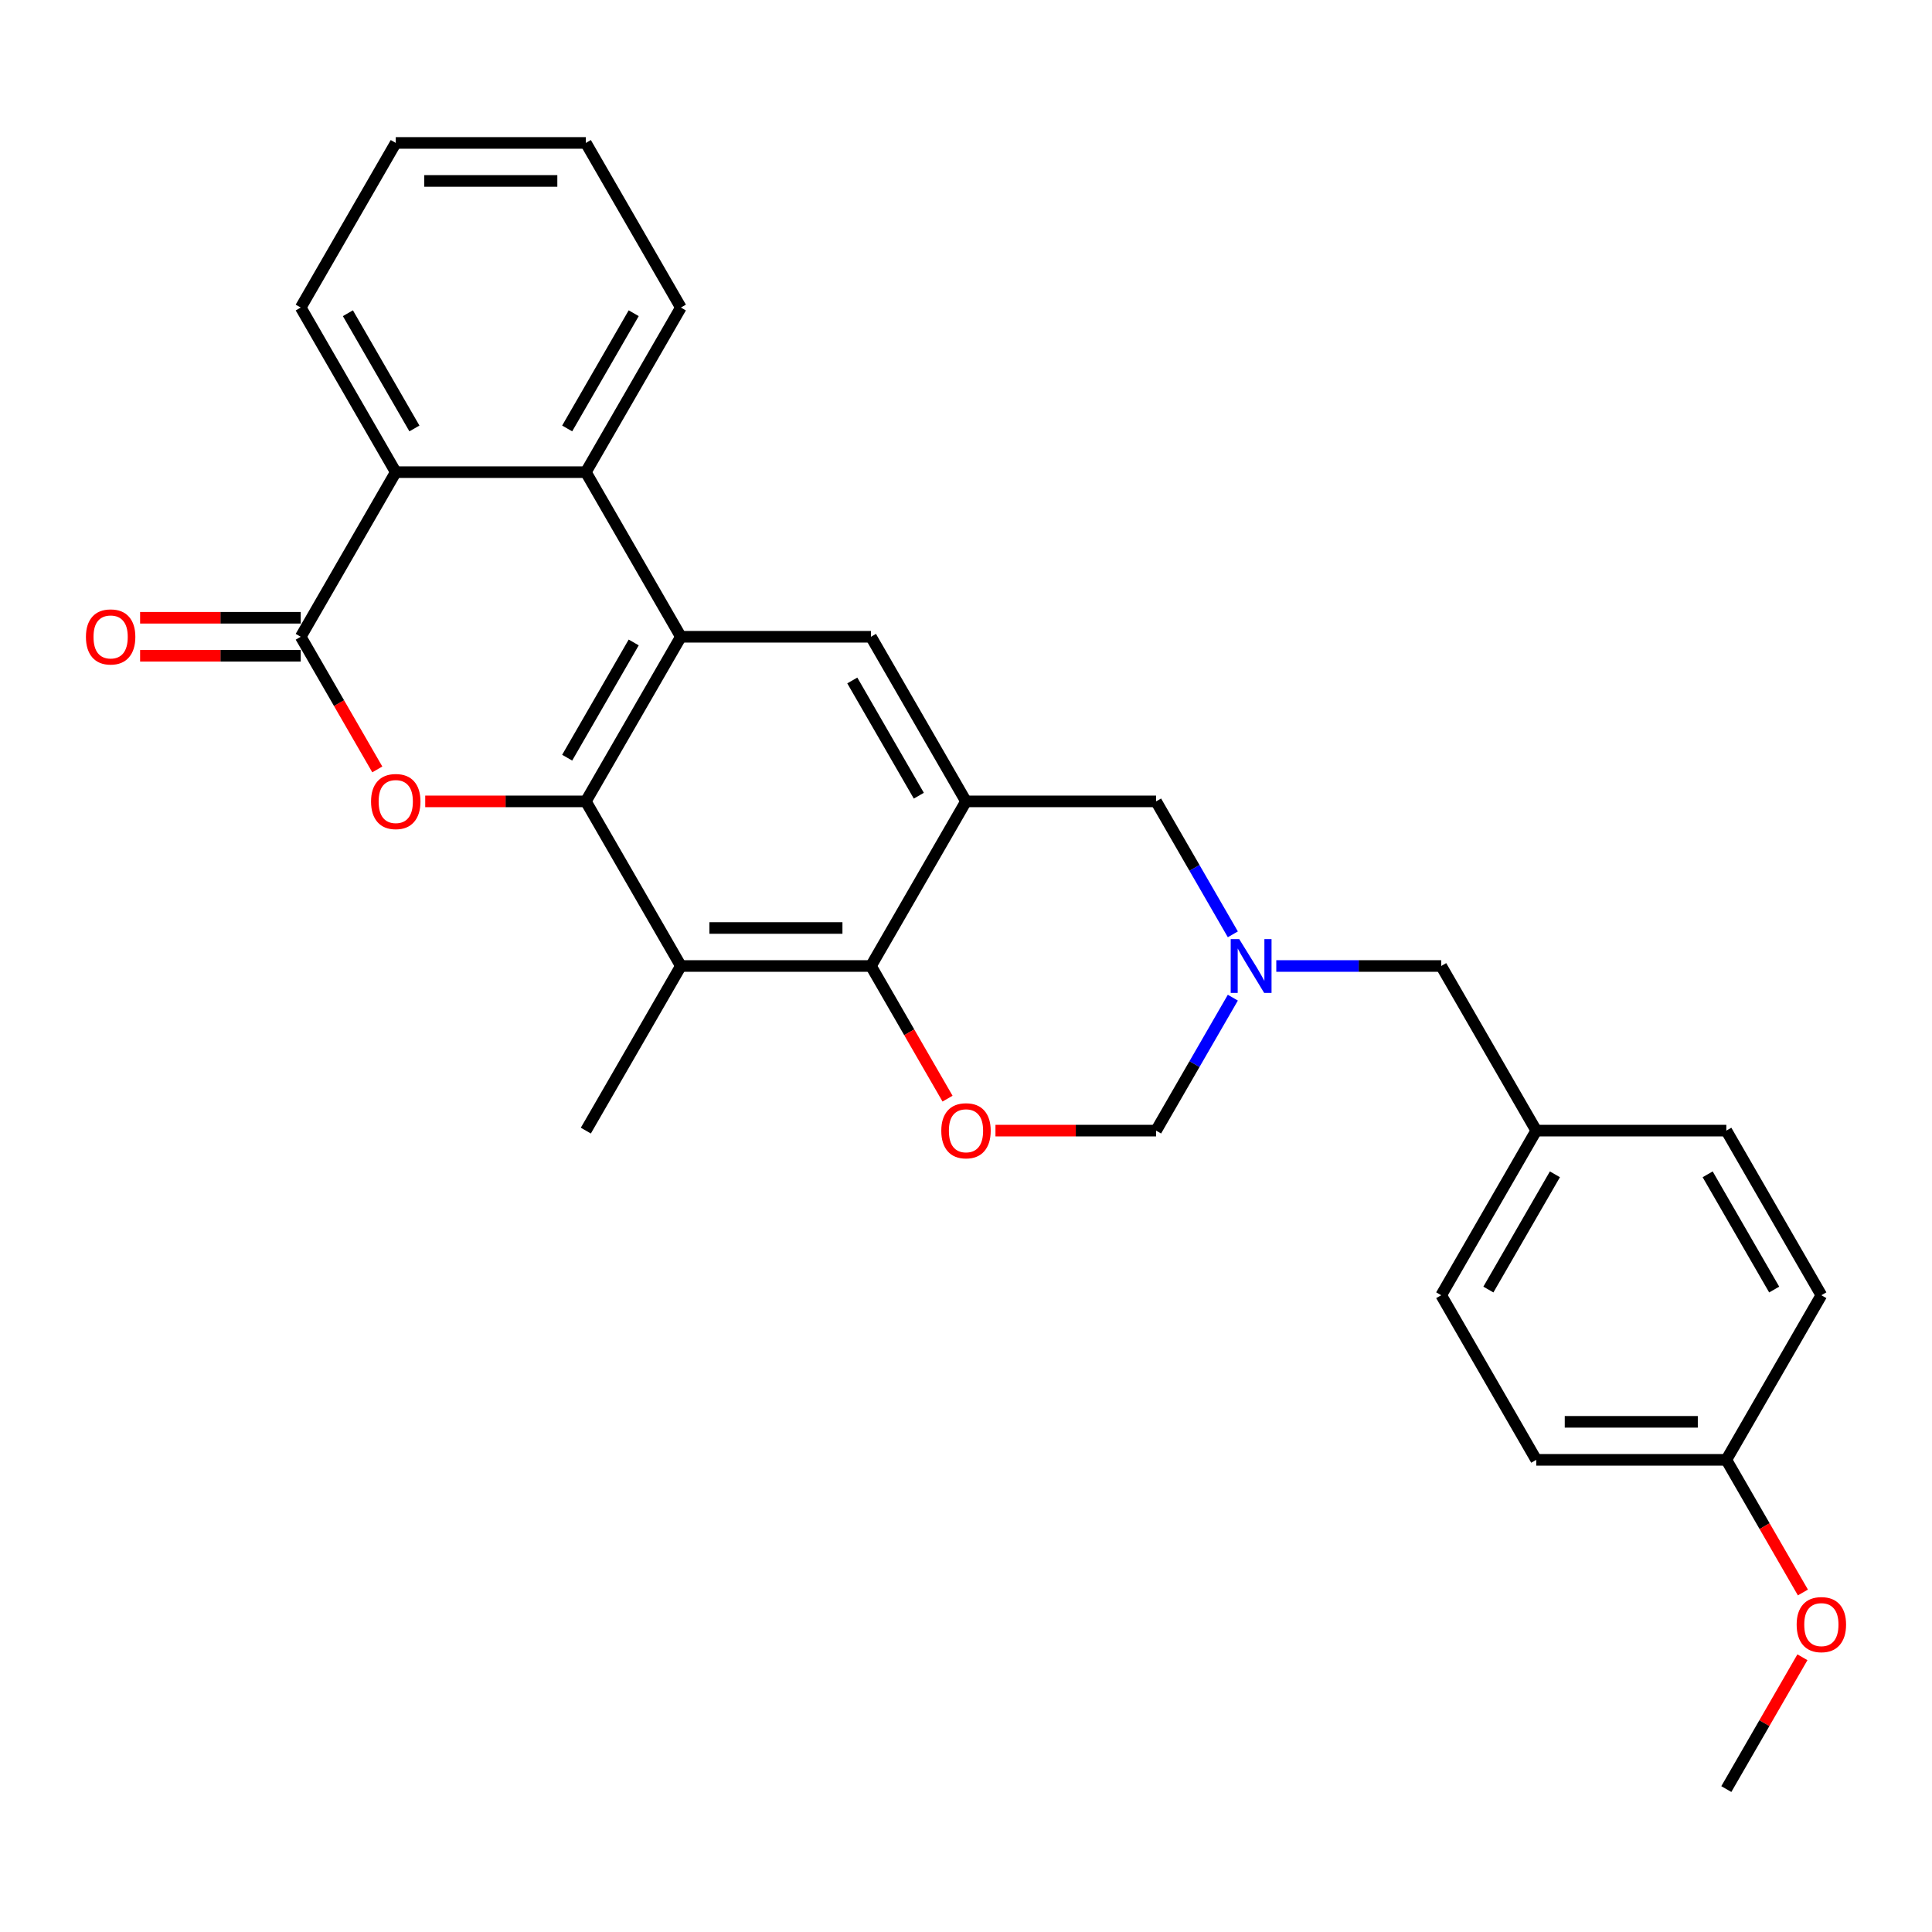 <?xml version='1.0' encoding='iso-8859-1'?>
<svg version='1.1' baseProfile='full'
              xmlns='http://www.w3.org/2000/svg'
                      xmlns:rdkit='http://www.rdkit.org/xml'
                      xmlns:xlink='http://www.w3.org/1999/xlink'
                  xml:space='preserve'
width='1000px' height='1000px' viewBox='0 0 1000 1000'>
<!-- END OF HEADER -->
<rect style='opacity:1.0;fill:#FFFFFF;stroke:none' width='1000' height='1000' x='0' y='0'> </rect>
<path class='bond-0' d='M 303.229,414.796 L 352.422,329.591' style='fill:none;fill-rule:evenodd;stroke:#000000;stroke-width:6px;stroke-linecap:butt;stroke-linejoin:miter;stroke-opacity:1' />
<path class='bond-0' d='M 293.567,392.176 L 328.002,332.533' style='fill:none;fill-rule:evenodd;stroke:#000000;stroke-width:6px;stroke-linecap:butt;stroke-linejoin:miter;stroke-opacity:1' />
<path class='bond-1' d='M 303.229,414.796 L 261.661,414.796' style='fill:none;fill-rule:evenodd;stroke:#000000;stroke-width:6px;stroke-linecap:butt;stroke-linejoin:miter;stroke-opacity:1' />
<path class='bond-1' d='M 261.661,414.796 L 220.093,414.796' style='fill:none;fill-rule:evenodd;stroke:#FF0000;stroke-width:6px;stroke-linecap:butt;stroke-linejoin:miter;stroke-opacity:1' />
<path class='bond-4' d='M 303.229,414.796 L 352.422,500' style='fill:none;fill-rule:evenodd;stroke:#000000;stroke-width:6px;stroke-linecap:butt;stroke-linejoin:miter;stroke-opacity:1' />
<path class='bond-6' d='M 352.422,329.591 L 303.229,244.387' style='fill:none;fill-rule:evenodd;stroke:#000000;stroke-width:6px;stroke-linecap:butt;stroke-linejoin:miter;stroke-opacity:1' />
<path class='bond-7' d='M 352.422,329.591 L 450.807,329.591' style='fill:none;fill-rule:evenodd;stroke:#000000;stroke-width:6px;stroke-linecap:butt;stroke-linejoin:miter;stroke-opacity:1' />
<path class='bond-2' d='M 195.289,398.247 L 175.47,363.919' style='fill:none;fill-rule:evenodd;stroke:#FF0000;stroke-width:6px;stroke-linecap:butt;stroke-linejoin:miter;stroke-opacity:1' />
<path class='bond-2' d='M 175.47,363.919 L 155.651,329.591' style='fill:none;fill-rule:evenodd;stroke:#000000;stroke-width:6px;stroke-linecap:butt;stroke-linejoin:miter;stroke-opacity:1' />
<path class='bond-9' d='M 155.651,329.591 L 204.843,244.387' style='fill:none;fill-rule:evenodd;stroke:#000000;stroke-width:6px;stroke-linecap:butt;stroke-linejoin:miter;stroke-opacity:1' />
<path class='bond-13' d='M 155.651,319.753 L 114.083,319.753' style='fill:none;fill-rule:evenodd;stroke:#000000;stroke-width:6px;stroke-linecap:butt;stroke-linejoin:miter;stroke-opacity:1' />
<path class='bond-13' d='M 114.083,319.753 L 72.515,319.753' style='fill:none;fill-rule:evenodd;stroke:#FF0000;stroke-width:6px;stroke-linecap:butt;stroke-linejoin:miter;stroke-opacity:1' />
<path class='bond-13' d='M 155.651,339.43 L 114.083,339.43' style='fill:none;fill-rule:evenodd;stroke:#000000;stroke-width:6px;stroke-linecap:butt;stroke-linejoin:miter;stroke-opacity:1' />
<path class='bond-13' d='M 114.083,339.43 L 72.515,339.43' style='fill:none;fill-rule:evenodd;stroke:#FF0000;stroke-width:6px;stroke-linecap:butt;stroke-linejoin:miter;stroke-opacity:1' />
<path class='bond-3' d='M 500,414.796 L 450.807,500' style='fill:none;fill-rule:evenodd;stroke:#000000;stroke-width:6px;stroke-linecap:butt;stroke-linejoin:miter;stroke-opacity:1' />
<path class='bond-11' d='M 500,414.796 L 598.386,414.796' style='fill:none;fill-rule:evenodd;stroke:#000000;stroke-width:6px;stroke-linecap:butt;stroke-linejoin:miter;stroke-opacity:1' />
<path class='bond-28' d='M 500,414.796 L 450.807,329.591' style='fill:none;fill-rule:evenodd;stroke:#000000;stroke-width:6px;stroke-linecap:butt;stroke-linejoin:miter;stroke-opacity:1' />
<path class='bond-28' d='M 475.58,411.853 L 441.145,352.21' style='fill:none;fill-rule:evenodd;stroke:#000000;stroke-width:6px;stroke-linecap:butt;stroke-linejoin:miter;stroke-opacity:1' />
<path class='bond-5' d='M 352.422,500 L 450.807,500' style='fill:none;fill-rule:evenodd;stroke:#000000;stroke-width:6px;stroke-linecap:butt;stroke-linejoin:miter;stroke-opacity:1' />
<path class='bond-5' d='M 367.179,480.323 L 436.049,480.323' style='fill:none;fill-rule:evenodd;stroke:#000000;stroke-width:6px;stroke-linecap:butt;stroke-linejoin:miter;stroke-opacity:1' />
<path class='bond-17' d='M 352.422,500 L 303.229,585.204' style='fill:none;fill-rule:evenodd;stroke:#000000;stroke-width:6px;stroke-linecap:butt;stroke-linejoin:miter;stroke-opacity:1' />
<path class='bond-8' d='M 450.807,500 L 470.626,534.328' style='fill:none;fill-rule:evenodd;stroke:#000000;stroke-width:6px;stroke-linecap:butt;stroke-linejoin:miter;stroke-opacity:1' />
<path class='bond-8' d='M 470.626,534.328 L 490.446,568.656' style='fill:none;fill-rule:evenodd;stroke:#FF0000;stroke-width:6px;stroke-linecap:butt;stroke-linejoin:miter;stroke-opacity:1' />
<path class='bond-18' d='M 303.229,244.387 L 352.422,159.182' style='fill:none;fill-rule:evenodd;stroke:#000000;stroke-width:6px;stroke-linecap:butt;stroke-linejoin:miter;stroke-opacity:1' />
<path class='bond-18' d='M 293.567,221.768 L 328.002,162.124' style='fill:none;fill-rule:evenodd;stroke:#000000;stroke-width:6px;stroke-linecap:butt;stroke-linejoin:miter;stroke-opacity:1' />
<path class='bond-29' d='M 303.229,244.387 L 204.843,244.387' style='fill:none;fill-rule:evenodd;stroke:#000000;stroke-width:6px;stroke-linecap:butt;stroke-linejoin:miter;stroke-opacity:1' />
<path class='bond-12' d='M 515.25,585.204 L 556.818,585.204' style='fill:none;fill-rule:evenodd;stroke:#FF0000;stroke-width:6px;stroke-linecap:butt;stroke-linejoin:miter;stroke-opacity:1' />
<path class='bond-12' d='M 556.818,585.204 L 598.386,585.204' style='fill:none;fill-rule:evenodd;stroke:#000000;stroke-width:6px;stroke-linecap:butt;stroke-linejoin:miter;stroke-opacity:1' />
<path class='bond-23' d='M 204.843,244.387 L 155.651,159.182' style='fill:none;fill-rule:evenodd;stroke:#000000;stroke-width:6px;stroke-linecap:butt;stroke-linejoin:miter;stroke-opacity:1' />
<path class='bond-23' d='M 214.505,221.768 L 180.07,162.124' style='fill:none;fill-rule:evenodd;stroke:#000000;stroke-width:6px;stroke-linecap:butt;stroke-linejoin:miter;stroke-opacity:1' />
<path class='bond-10' d='M 638.115,516.391 L 618.25,550.798' style='fill:none;fill-rule:evenodd;stroke:#0000FF;stroke-width:6px;stroke-linecap:butt;stroke-linejoin:miter;stroke-opacity:1' />
<path class='bond-10' d='M 618.25,550.798 L 598.386,585.204' style='fill:none;fill-rule:evenodd;stroke:#000000;stroke-width:6px;stroke-linecap:butt;stroke-linejoin:miter;stroke-opacity:1' />
<path class='bond-14' d='M 660.605,500 L 703.284,500' style='fill:none;fill-rule:evenodd;stroke:#0000FF;stroke-width:6px;stroke-linecap:butt;stroke-linejoin:miter;stroke-opacity:1' />
<path class='bond-14' d='M 703.284,500 L 745.964,500' style='fill:none;fill-rule:evenodd;stroke:#000000;stroke-width:6px;stroke-linecap:butt;stroke-linejoin:miter;stroke-opacity:1' />
<path class='bond-30' d='M 638.115,483.609 L 618.25,449.202' style='fill:none;fill-rule:evenodd;stroke:#0000FF;stroke-width:6px;stroke-linecap:butt;stroke-linejoin:miter;stroke-opacity:1' />
<path class='bond-30' d='M 618.25,449.202 L 598.386,414.796' style='fill:none;fill-rule:evenodd;stroke:#000000;stroke-width:6px;stroke-linecap:butt;stroke-linejoin:miter;stroke-opacity:1' />
<path class='bond-15' d='M 745.964,500 L 795.157,585.204' style='fill:none;fill-rule:evenodd;stroke:#000000;stroke-width:6px;stroke-linecap:butt;stroke-linejoin:miter;stroke-opacity:1' />
<path class='bond-19' d='M 795.157,585.204 L 893.542,585.204' style='fill:none;fill-rule:evenodd;stroke:#000000;stroke-width:6px;stroke-linecap:butt;stroke-linejoin:miter;stroke-opacity:1' />
<path class='bond-20' d='M 795.157,585.204 L 745.964,670.409' style='fill:none;fill-rule:evenodd;stroke:#000000;stroke-width:6px;stroke-linecap:butt;stroke-linejoin:miter;stroke-opacity:1' />
<path class='bond-20' d='M 804.819,607.824 L 770.384,667.467' style='fill:none;fill-rule:evenodd;stroke:#000000;stroke-width:6px;stroke-linecap:butt;stroke-linejoin:miter;stroke-opacity:1' />
<path class='bond-16' d='M 893.542,755.613 L 795.157,755.613' style='fill:none;fill-rule:evenodd;stroke:#000000;stroke-width:6px;stroke-linecap:butt;stroke-linejoin:miter;stroke-opacity:1' />
<path class='bond-16' d='M 878.784,735.936 L 809.915,735.936' style='fill:none;fill-rule:evenodd;stroke:#000000;stroke-width:6px;stroke-linecap:butt;stroke-linejoin:miter;stroke-opacity:1' />
<path class='bond-24' d='M 893.542,755.613 L 913.362,789.941' style='fill:none;fill-rule:evenodd;stroke:#000000;stroke-width:6px;stroke-linecap:butt;stroke-linejoin:miter;stroke-opacity:1' />
<path class='bond-24' d='M 913.362,789.941 L 933.181,824.269' style='fill:none;fill-rule:evenodd;stroke:#FF0000;stroke-width:6px;stroke-linecap:butt;stroke-linejoin:miter;stroke-opacity:1' />
<path class='bond-32' d='M 893.542,755.613 L 942.735,670.409' style='fill:none;fill-rule:evenodd;stroke:#000000;stroke-width:6px;stroke-linecap:butt;stroke-linejoin:miter;stroke-opacity:1' />
<path class='bond-26' d='M 352.422,159.182 L 303.229,73.978' style='fill:none;fill-rule:evenodd;stroke:#000000;stroke-width:6px;stroke-linecap:butt;stroke-linejoin:miter;stroke-opacity:1' />
<path class='bond-22' d='M 893.542,585.204 L 942.735,670.409' style='fill:none;fill-rule:evenodd;stroke:#000000;stroke-width:6px;stroke-linecap:butt;stroke-linejoin:miter;stroke-opacity:1' />
<path class='bond-22' d='M 883.88,607.824 L 918.315,667.467' style='fill:none;fill-rule:evenodd;stroke:#000000;stroke-width:6px;stroke-linecap:butt;stroke-linejoin:miter;stroke-opacity:1' />
<path class='bond-21' d='M 745.964,670.409 L 795.157,755.613' style='fill:none;fill-rule:evenodd;stroke:#000000;stroke-width:6px;stroke-linecap:butt;stroke-linejoin:miter;stroke-opacity:1' />
<path class='bond-27' d='M 155.651,159.182 L 204.843,73.978' style='fill:none;fill-rule:evenodd;stroke:#000000;stroke-width:6px;stroke-linecap:butt;stroke-linejoin:miter;stroke-opacity:1' />
<path class='bond-25' d='M 932.931,857.799 L 913.237,891.91' style='fill:none;fill-rule:evenodd;stroke:#FF0000;stroke-width:6px;stroke-linecap:butt;stroke-linejoin:miter;stroke-opacity:1' />
<path class='bond-25' d='M 913.237,891.91 L 893.542,926.022' style='fill:none;fill-rule:evenodd;stroke:#000000;stroke-width:6px;stroke-linecap:butt;stroke-linejoin:miter;stroke-opacity:1' />
<path class='bond-31' d='M 303.229,73.978 L 204.843,73.978' style='fill:none;fill-rule:evenodd;stroke:#000000;stroke-width:6px;stroke-linecap:butt;stroke-linejoin:miter;stroke-opacity:1' />
<path class='bond-31' d='M 288.471,93.655 L 219.601,93.655' style='fill:none;fill-rule:evenodd;stroke:#000000;stroke-width:6px;stroke-linecap:butt;stroke-linejoin:miter;stroke-opacity:1' />
<path  class='atom-2' d='M 192.053 414.874
Q 192.053 408.184, 195.359 404.445
Q 198.665 400.707, 204.843 400.707
Q 211.022 400.707, 214.328 404.445
Q 217.633 408.184, 217.633 414.874
Q 217.633 421.643, 214.288 425.5
Q 210.943 429.317, 204.843 429.317
Q 198.704 429.317, 195.359 425.5
Q 192.053 421.683, 192.053 414.874
M 204.843 426.169
Q 209.094 426.169, 211.376 423.335
Q 213.698 420.463, 213.698 414.874
Q 213.698 409.404, 211.376 406.649
Q 209.094 403.855, 204.843 403.855
Q 200.593 403.855, 198.271 406.61
Q 195.989 409.365, 195.989 414.874
Q 195.989 420.502, 198.271 423.335
Q 200.593 426.169, 204.843 426.169
' fill='#FF0000'/>
<path  class='atom-9' d='M 487.21 585.283
Q 487.21 578.593, 490.516 574.854
Q 493.821 571.116, 500 571.116
Q 506.179 571.116, 509.484 574.854
Q 512.79 578.593, 512.79 585.283
Q 512.79 592.052, 509.445 595.909
Q 506.1 599.726, 500 599.726
Q 493.861 599.726, 490.516 595.909
Q 487.21 592.091, 487.21 585.283
M 500 596.578
Q 504.25 596.578, 506.533 593.744
Q 508.855 590.871, 508.855 585.283
Q 508.855 579.813, 506.533 577.058
Q 504.25 574.264, 500 574.264
Q 495.75 574.264, 493.428 577.019
Q 491.145 579.774, 491.145 585.283
Q 491.145 590.911, 493.428 593.744
Q 495.75 596.578, 500 596.578
' fill='#FF0000'/>
<path  class='atom-11' d='M 641.419 486.069
L 650.55 500.826
Q 651.455 502.283, 652.911 504.919
Q 654.367 507.556, 654.446 507.713
L 654.446 486.069
L 658.145 486.069
L 658.145 513.931
L 654.328 513.931
L 644.528 497.796
Q 643.387 495.907, 642.167 493.743
Q 640.987 491.578, 640.632 490.909
L 640.632 513.931
L 637.012 513.931
L 637.012 486.069
L 641.419 486.069
' fill='#0000FF'/>
<path  class='atom-14' d='M 44.475 329.67
Q 44.475 322.98, 47.781 319.241
Q 51.086 315.502, 57.265 315.502
Q 63.444 315.502, 66.749 319.241
Q 70.055 322.98, 70.055 329.67
Q 70.055 336.439, 66.71 340.296
Q 63.365 344.113, 57.265 344.113
Q 51.126 344.113, 47.781 340.296
Q 44.475 336.478, 44.475 329.67
M 57.265 340.965
Q 61.515 340.965, 63.798 338.131
Q 66.12 335.258, 66.12 329.67
Q 66.12 324.2, 63.798 321.445
Q 61.515 318.651, 57.265 318.651
Q 53.015 318.651, 50.693 321.406
Q 48.41 324.16, 48.41 329.67
Q 48.41 335.298, 50.693 338.131
Q 53.015 340.965, 57.265 340.965
' fill='#FF0000'/>
<path  class='atom-25' d='M 929.945 840.896
Q 929.945 834.206, 933.251 830.467
Q 936.556 826.729, 942.735 826.729
Q 948.914 826.729, 952.219 830.467
Q 955.525 834.206, 955.525 840.896
Q 955.525 847.665, 952.18 851.522
Q 948.835 855.339, 942.735 855.339
Q 936.596 855.339, 933.251 851.522
Q 929.945 847.705, 929.945 840.896
M 942.735 852.191
Q 946.985 852.191, 949.268 849.357
Q 951.59 846.485, 951.59 840.896
Q 951.59 835.426, 949.268 832.671
Q 946.985 829.877, 942.735 829.877
Q 938.485 829.877, 936.163 832.632
Q 933.88 835.387, 933.88 840.896
Q 933.88 846.524, 936.163 849.357
Q 938.485 852.191, 942.735 852.191
' fill='#FF0000'/>
</svg>

